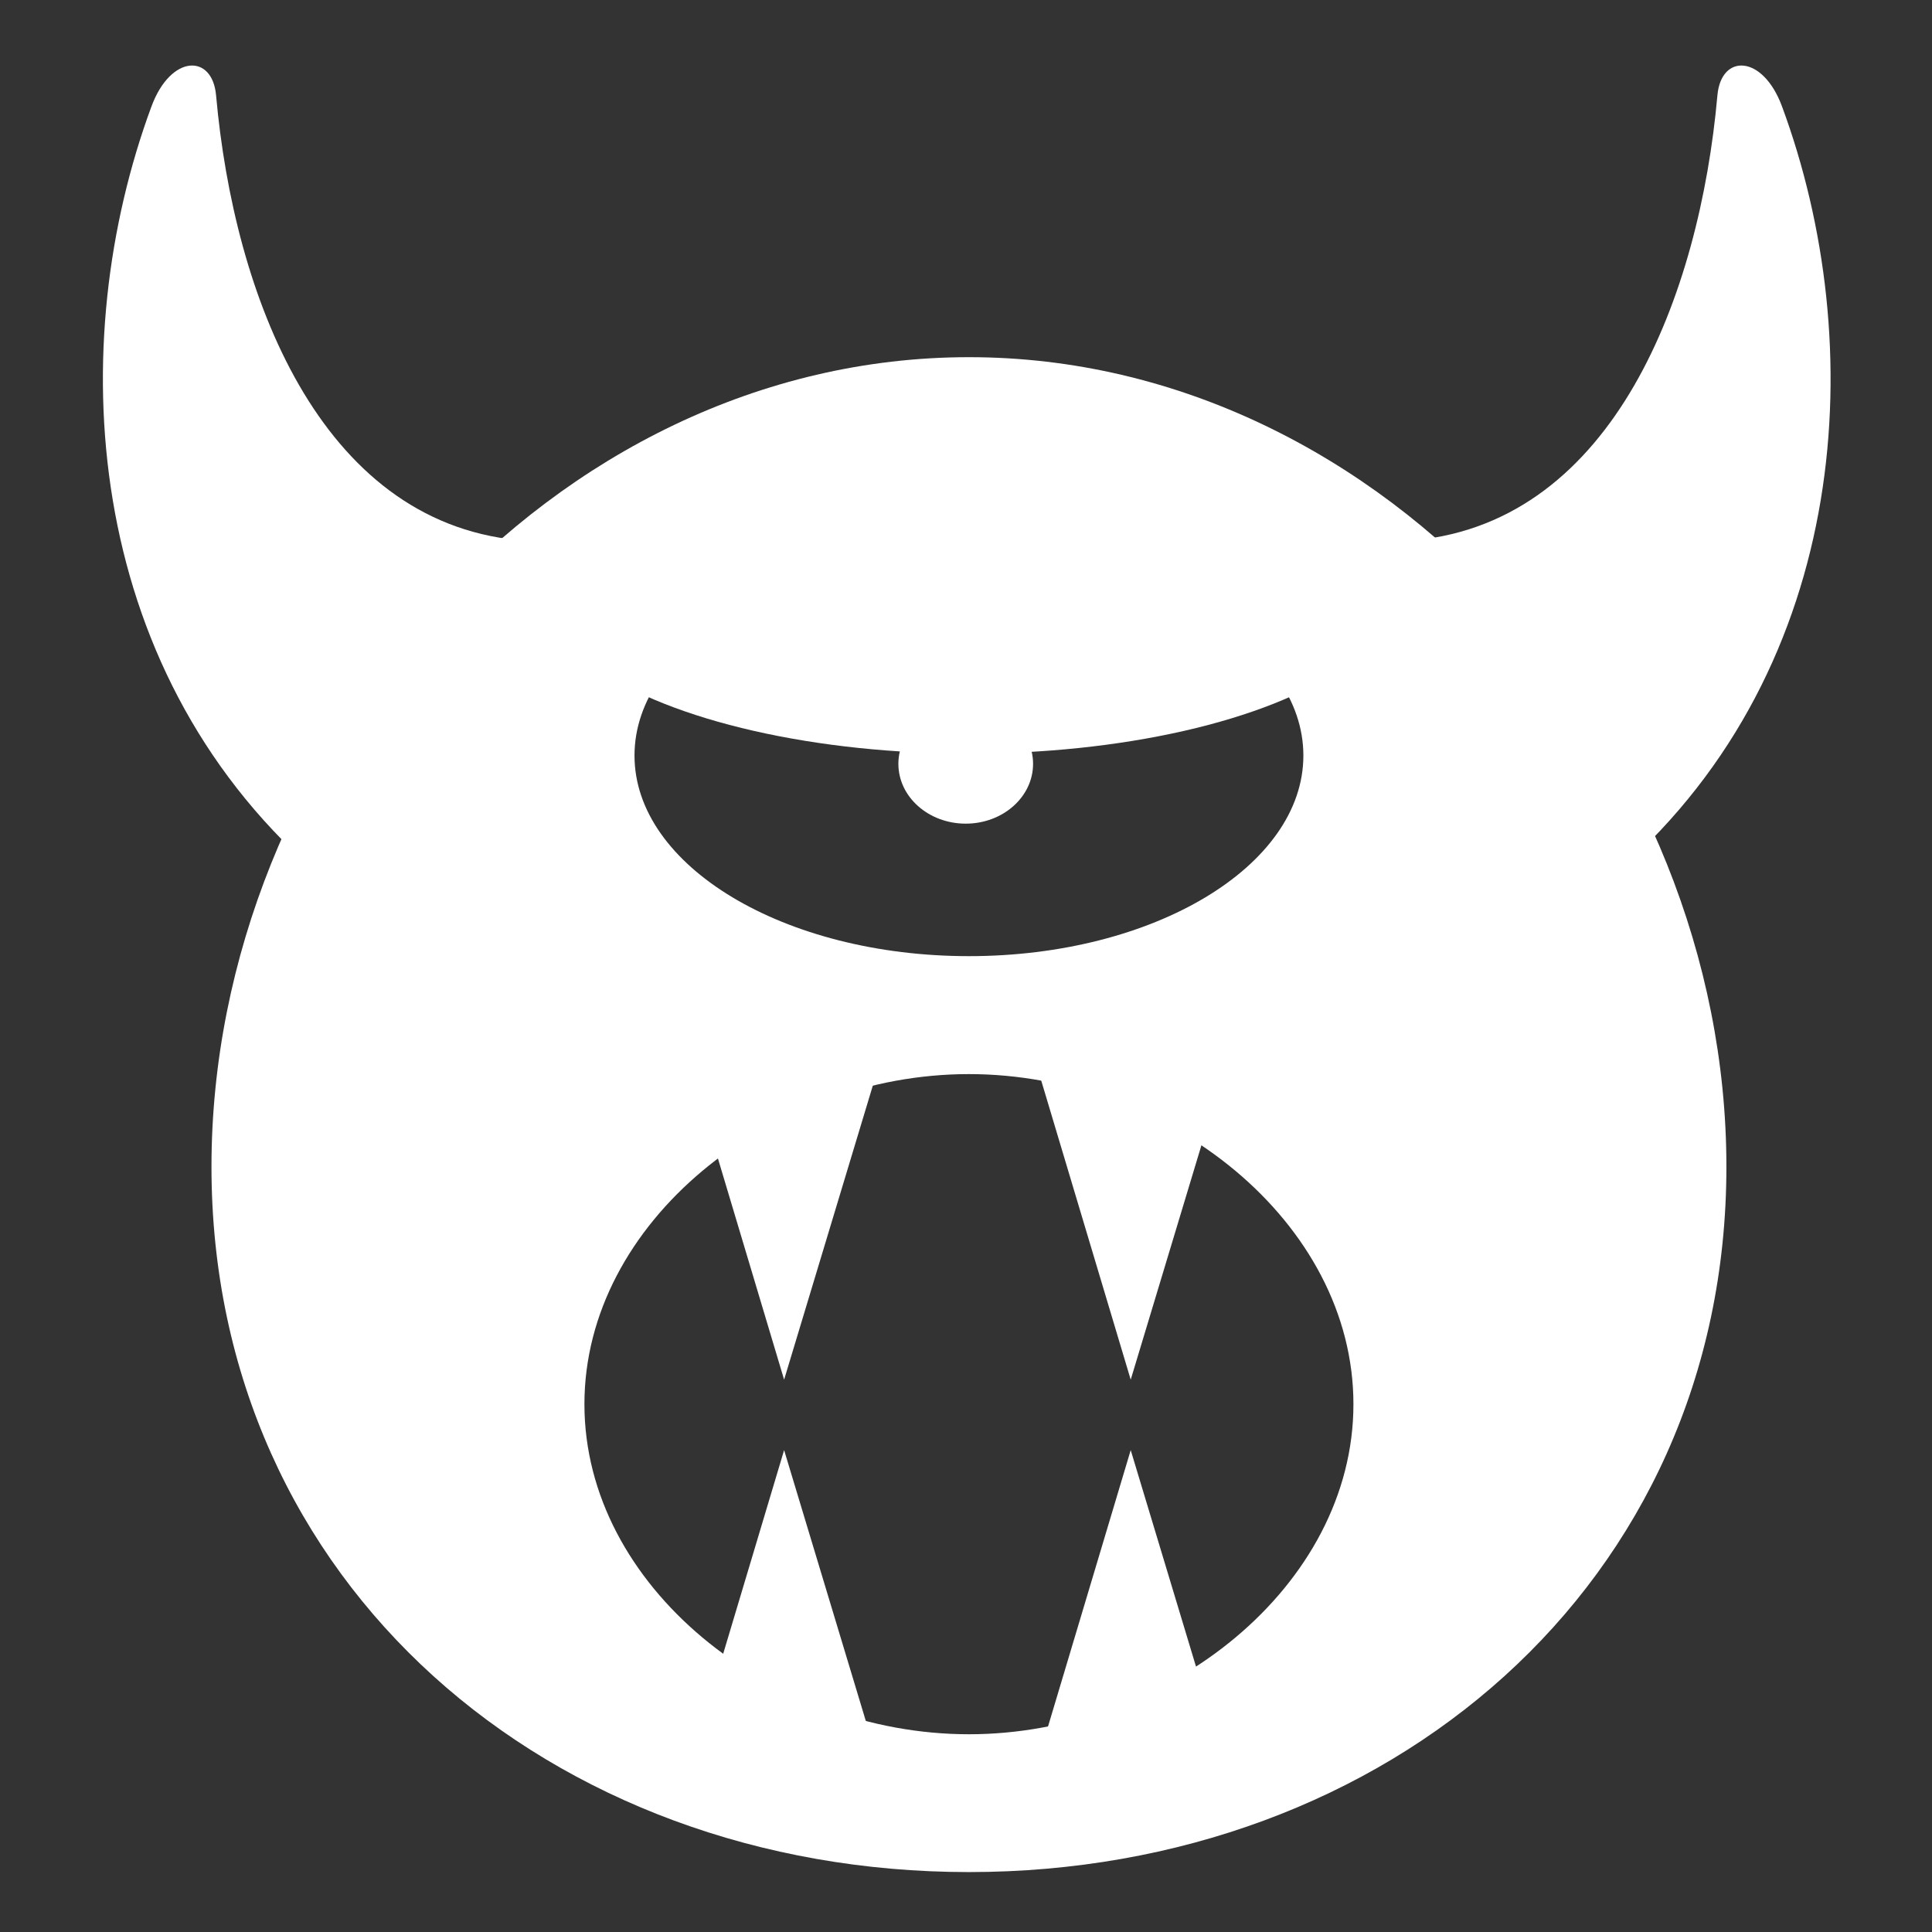 <?xml version="1.0" encoding="UTF-8" standalone="no"?>
<!DOCTYPE svg PUBLIC "-//W3C//DTD SVG 1.1//EN" "http://www.w3.org/Graphics/SVG/1.1/DTD/svg11.dtd">
<svg width="100%" height="100%" viewBox="0 0 512 512" version="1.1" xmlns="http://www.w3.org/2000/svg" xmlns:xlink="http://www.w3.org/1999/xlink" xml:space="preserve" xmlns:serif="http://www.serif.com/" style="fill-rule:evenodd;clip-rule:evenodd;stroke-linejoin:round;stroke-miterlimit:2;">
    <rect x="0" y="0" width="512" height="512" fill="#333333" stroke="none"/>
    <g id="MonsterEyeIcon" transform="matrix(4.011,0,0,4.011,-3702.01,-2203.83)">
        <g transform="matrix(1.703,0,0,1.703,128.574,-310.479)">
            <path d="M504.057,518.805C520.276,518.805 533.444,533.992 533.444,550.211C533.444,566.43 520.276,577.578 504.057,577.578C487.838,577.578 474.67,566.43 474.67,550.211C474.67,533.992 487.838,518.805 504.057,518.805ZM504.057,546.619C511.738,546.619 518.974,552.357 518.974,559.425C518.974,566.493 511.738,572.231 504.057,572.231C496.376,572.231 489.139,566.493 489.139,559.425C489.139,552.357 496.376,546.619 504.057,546.619ZM504.057,526.477C511.218,526.477 517.032,529.964 517.032,534.26C517.032,538.555 511.218,542.043 504.057,542.043C496.896,542.043 491.082,538.555 491.082,534.26C491.082,529.964 496.896,526.477 504.057,526.477Z" style="fill:white;"/>
        </g>
        <g transform="matrix(1.703,0,0,2.486,129.129,-725.647)">
            <ellipse cx="503.731" cy="528.428" rx="16.69" ry="4.511" style="fill:white;"/>
        </g>
        <g>
            <g transform="matrix(1.703,0,0,1.703,129.446,-311.408)">
                <path d="M471.83,509.622C472.577,507.602 474.191,507.57 474.336,509.19C475.028,516.954 478.351,525.686 486.026,526.446C486.026,526.446 479.1,540.102 478.145,539.259C469.116,531.282 468.433,518.809 471.83,509.622Z" style="fill:white;"/>
            </g>
            <g transform="matrix(-1.703,0,0,1.703,1844.23,-311.408)">
                <path d="M471.83,509.622C472.577,507.602 474.191,507.57 474.336,509.19C475.028,516.954 478.351,525.686 486.026,526.446C486.026,526.446 479.1,540.102 478.145,539.259C469.116,531.282 468.433,518.809 471.83,509.622Z" style="fill:white;"/>
            </g>
        </g>
        <g transform="matrix(0.364,0,0,0.539,802.978,311.786)">
            <ellipse cx="504.925" cy="534.56" rx="12.224" ry="7.332" style="fill:white;"/>
        </g>
        <g transform="matrix(1,0,0,1,-0.318,0)">
            <g transform="matrix(2.612,1.83592e-16,7.39859e-16,-1.142,-3981.52,1869.52)">
                <path d="M1897.63,1076.11L1900.07,1094.61L1895.21,1094.61L1897.63,1076.11Z" style="fill:white;"/>
            </g>
            <g transform="matrix(2.612,1.83592e-16,7.39859e-16,-1.142,-3958.62,1869.52)">
                <path d="M1897.63,1076.11L1900.07,1094.61L1895.21,1094.61L1897.63,1076.11Z" style="fill:white;"/>
            </g>
        </g>
        <g transform="matrix(1,0,0,-1,-0.318,1285.86)">
            <g transform="matrix(2.612,1.83592e-16,7.39859e-16,-1.142,-3981.52,1869.52)">
                <path d="M1897.63,1076.11L1900.07,1094.61L1895.21,1094.61L1897.63,1076.11Z" style="fill:white;"/>
            </g>
            <g transform="matrix(2.612,1.83592e-16,7.39859e-16,-1.142,-3958.62,1869.52)">
                <path d="M1897.63,1076.11L1900.07,1094.61L1895.21,1094.61L1897.63,1076.11Z" style="fill:white;"/>
            </g>
        </g>
    </g>
</svg>
